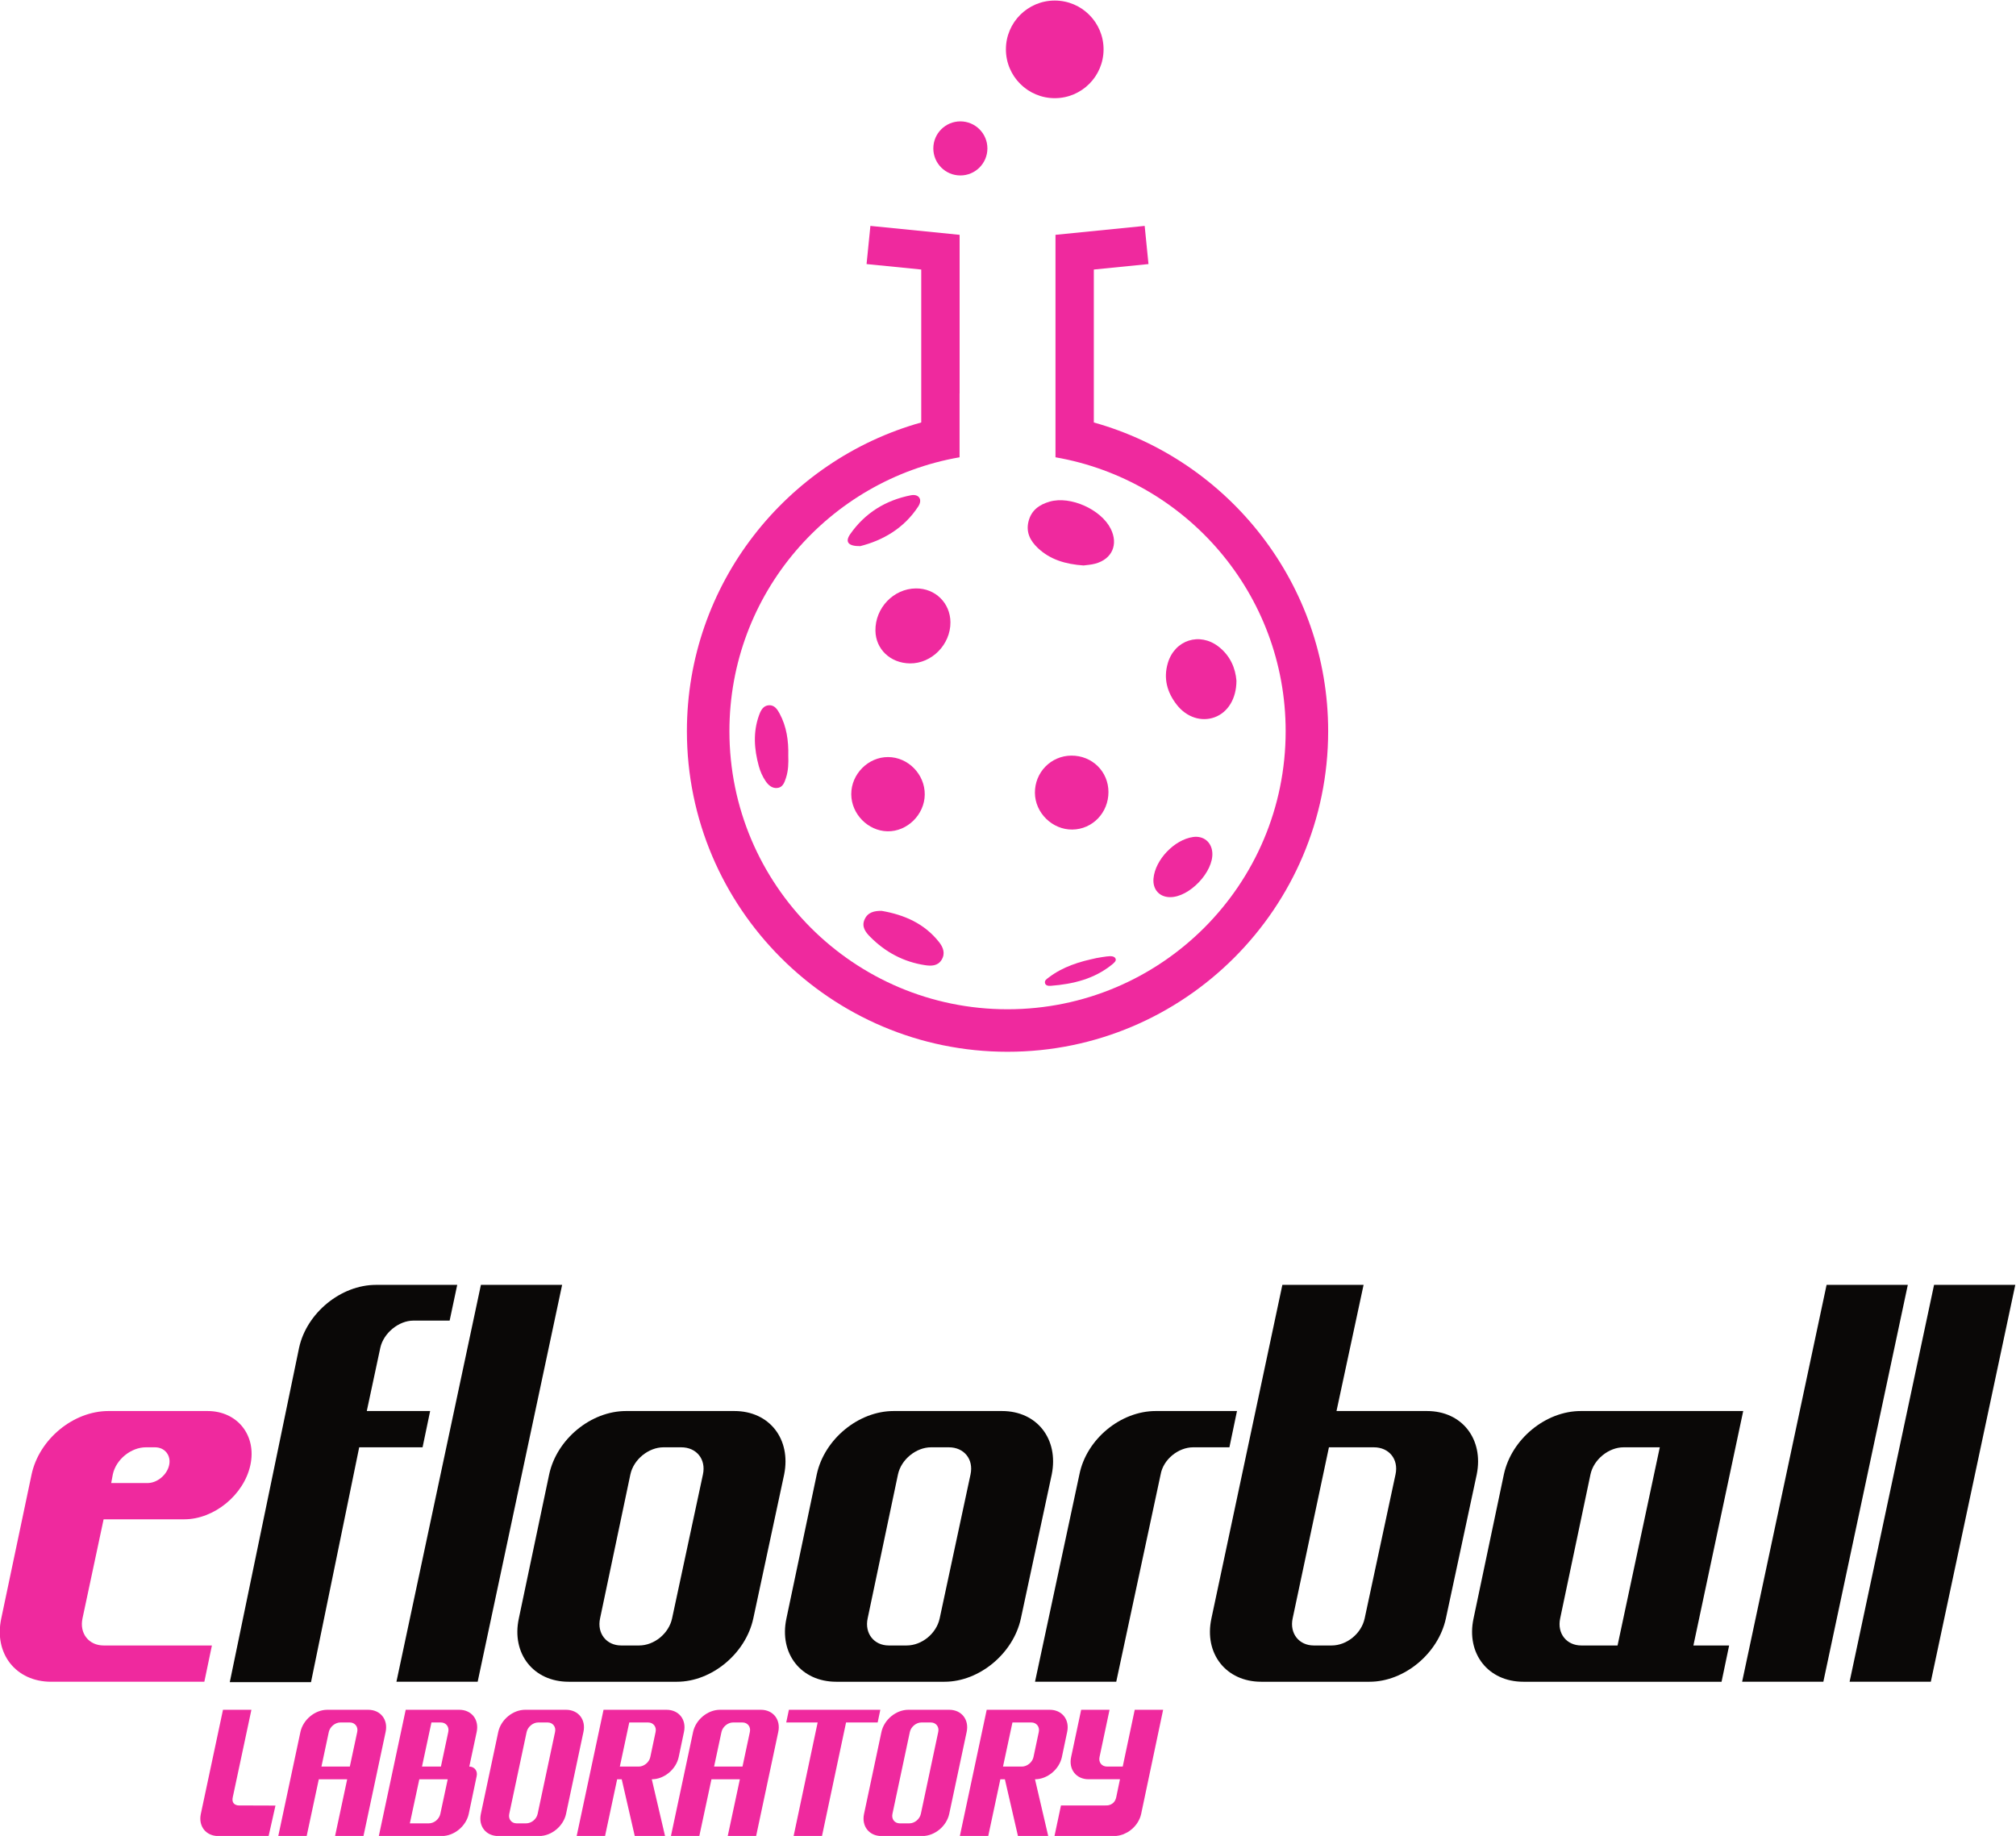 <?xml version="1.0" encoding="UTF-8" standalone="no"?>
<svg
   xmlns:dc="http://purl.org/dc/elements/1.1/"
   xmlns:cc="http://creativecommons.org/ns#"
   xmlns:rdf="http://www.w3.org/1999/02/22-rdf-syntax-ns#"
   xmlns:svg="http://www.w3.org/2000/svg"
   xmlns="http://www.w3.org/2000/svg"
   viewBox="0 0 380.269 346.339"
   height="346.339"
   width="380.269"
   xml:space="preserve"
   id="svg834"
   version="1.1"><defs
     id="defs838"><clipPath
       id="clipPath850"
       clipPathUnits="userSpaceOnUse"><path
         id="path848"
         d="M 0,359.008 H 511.356 V 0 H 0 Z" /></clipPath></defs><g
     transform="matrix(1.333,0,0,-1.333,-161.175,412.707)"
     id="g842"><g
       id="g844"><g
         clip-path="url(#clipPath850)"
         id="g846"><g
           transform="translate(275.693,249.82)"
           id="g852"><path
             id="path854"
             style="fill:#ef299e;fill-opacity:1;fill-rule:evenodd;stroke:none"
             d="M 0,0 V 21.644 L 7.734,22.417 7.195,27.819 -5.426,26.555 V 4.093 1.177 -4.926 c 18.498,-3.218 32.571,-19.339 32.571,-38.759 0,-21.737 -17.621,-39.357 -39.358,-39.357 -21.734,0 -39.353,17.62 -39.353,39.357 0,19.417 14.068,35.539 32.567,38.759 v 9.019 h 0.007 v 22.462 l -12.625,1.264 -0.542,-5.402 7.737,-0.773 V 0.003 c -19.103,-5.348 -33.16,-22.901 -33.16,-43.688 0,-25.02 20.352,-45.373 45.369,-45.373 25.021,0 45.373,20.353 45.373,45.373 C 33.16,-22.898 19.104,-5.345 0,0" /></g><g
           transform="translate(270.164,295.714)"
           id="g856"><path
             id="path858"
             style="fill:#ef299e;fill-opacity:1;fill-rule:evenodd;stroke:none"
             d="m 0,0 c 3.813,0 6.907,3.094 6.907,6.91 0,3.816 -3.094,6.906 -6.907,6.906 -3.815,0 -6.912,-3.09 -6.912,-6.906 C -6.912,3.094 -3.815,0 0,0" /></g><g
           transform="translate(256.809,284.778)"
           id="g860"><path
             id="path862"
             style="fill:#ef299e;fill-opacity:1;fill-rule:evenodd;stroke:none"
             d="M 0,0 C 2.109,0 3.825,1.712 3.825,3.828 3.825,5.94 2.109,7.653 0,7.653 -2.115,7.653 -3.828,5.94 -3.828,3.828 -3.828,1.712 -2.115,0 0,0" /></g><g
           transform="translate(250.528,226.335)"
           id="g864"><path
             id="path866"
             style="fill:#ef299e;fill-opacity:1;fill-rule:evenodd;stroke:none"
             d="m 0,0 c -3.169,-0.024 -5.787,-2.757 -5.739,-5.986 0.039,-2.621 2.119,-4.589 4.881,-4.625 3.086,-0.036 5.757,2.678 5.733,5.823 C 4.854,-2.064 2.735,0.021 0,0" /></g><g
           transform="translate(292.783,208.101)"
           id="g868"><path
             id="path870"
             style="fill:#ef299e;fill-opacity:1;fill-rule:evenodd;stroke:none"
             d="M 0,0 C 1.866,0.68 3.094,2.627 3.091,5.182 2.949,6.931 2.233,8.694 0.578,9.985 -2.109,12.085 -5.646,10.945 -6.617,7.677 -7.273,5.471 -6.707,3.5 -5.344,1.76 -3.934,-0.04 -1.83,-0.671 0,0" /></g><g
           transform="translate(246.481,191.965)"
           id="g872"><path
             id="path874"
             style="fill:#ef299e;fill-opacity:1;fill-rule:evenodd;stroke:none"
             d="M 0,0 C 2.799,-0.063 5.264,2.362 5.287,5.203 5.314,8.056 2.94,10.49 0.111,10.505 -2.715,10.523 -5.125,8.095 -5.113,5.242 -5.102,2.461 -2.763,0.06 0,0" /></g><g
           transform="translate(269.442,238.619)"
           id="g876"><path
             id="path878"
             style="fill:#ef299e;fill-opacity:1;fill-rule:evenodd;stroke:none"
             d="m 0,0 c -1.447,-0.415 -2.601,-1.209 -2.994,-2.813 -0.38,-1.547 0.259,-2.739 1.311,-3.741 1.755,-1.665 3.944,-2.302 6.471,-2.48 0.442,0.063 1.077,0.093 1.676,0.259 2.378,0.644 3.281,2.723 2.18,4.932 C 7.274,-1.107 2.946,0.849 0,0" /></g><g
           transform="translate(272.644,192.211)"
           id="g880"><path
             id="path882"
             style="fill:#ef299e;fill-opacity:1;fill-rule:evenodd;stroke:none"
             d="M 0,0 C 2.861,0.03 5.125,2.384 5.119,5.318 5.113,8.219 2.802,10.482 -0.136,10.464 -3.019,10.443 -5.312,8.096 -5.287,5.188 -5.264,2.362 -2.826,-0.03 0,0" /></g><g
           transform="translate(251.816,173.018)"
           id="g884"><path
             id="path886"
             style="fill:#ef299e;fill-opacity:1;fill-rule:evenodd;stroke:none"
             d="M 0,0 C 0.854,-0.133 1.781,-0.13 2.326,0.74 2.895,1.646 2.57,2.516 1.977,3.268 -0.096,5.898 -2.94,7.129 -6.139,7.686 -7.181,7.697 -8.104,7.505 -8.564,6.467 -9.02,5.449 -8.424,4.67 -7.785,4.026 -5.634,1.848 -3.043,0.457 0,0" /></g><g
           transform="translate(286.451,182.644)"
           id="g888"><path
             id="path890"
             style="fill:#ef299e;fill-opacity:1;fill-rule:evenodd;stroke:none"
             d="M 0,0 C 2.748,-0.046 6.199,3.578 6.01,6.302 5.904,7.803 4.758,8.727 3.275,8.511 0.627,8.125 -2.07,5.299 -2.314,2.654 -2.455,1.113 -1.504,0.021 0,0" /></g><g
           transform="translate(229.748,209.804)"
           id="g892"><path
             id="path894"
             style="fill:#ef299e;fill-opacity:1;fill-rule:evenodd;stroke:none"
             d="m 0,0 c -0.846,-0.036 -1.183,-0.737 -1.432,-1.426 -0.864,-2.396 -0.687,-4.798 -0.025,-7.205 0.205,-0.746 0.512,-1.442 0.942,-2.082 0.392,-0.584 0.907,-1.057 1.638,-0.999 0.803,0.062 1.038,0.767 1.252,1.408 0.354,1.062 0.369,2.167 0.334,3.141 C 2.76,-4.99 2.465,-3.016 1.49,-1.192 1.171,-0.599 0.768,0.03 0,0" /></g><g
           transform="translate(250.853,237.94)"
           id="g896"><path
             id="path898"
             style="fill:#ef299e;fill-opacity:1;fill-rule:evenodd;stroke:none"
             d="M 0,0 C 0.638,0.984 0.084,1.799 -1.054,1.577 -4.619,0.873 -7.554,-0.927 -9.64,-3.934 -10.386,-5.008 -9.946,-5.64 -8.213,-5.619 -5.062,-4.821 -2.035,-3.13 0,0" /></g><g
           transform="translate(269.607,170.098)"
           id="g900"><path
             id="path902"
             style="fill:#ef299e;fill-opacity:1;fill-rule:evenodd;stroke:none"
             d="M 0,0 C 3.151,0.244 6.148,0.963 8.674,3.019 8.926,3.227 9.297,3.521 9.167,3.831 9.014,4.198 8.553,4.24 7.891,4.153 7.578,4.105 7.006,4.039 6.443,3.922 4.033,3.419 1.707,2.706 -0.289,1.183 -0.551,0.984 -0.911,0.779 -0.827,0.397 -0.736,-0.003 -0.301,-0.023 0,0" /></g><g
           transform="translate(142.853,104.788)"
           id="g904"><path
             id="path906"
             style="fill:#ef299e;fill-opacity:1;fill-rule:nonzero;stroke:none"
             d="m 0,0 h -1.303 c -2.069,0 -4.215,-1.686 -4.674,-3.831 l -0.229,-1.227 h 5.133 c 1.379,0 2.76,1.15 3.064,2.53 C 2.298,-1.149 1.38,0 0,0 M 4.137,-10.19 H -7.28 l -2.988,-14.023 c -0.46,-2.145 0.919,-3.831 2.988,-3.831 H 8.045 l -1.072,-5.134 h -21.685 c -4.981,0 -8.123,3.985 -7.05,8.965 l 4.291,20.382 c 1.074,4.98 5.901,8.965 10.881,8.965 H 7.433 c 4.213,0 6.971,-3.448 6.052,-7.662 -0.92,-4.215 -5.134,-7.662 -9.348,-7.662" /></g><g
           transform="translate(184.537,122.718)"
           id="g908"><path
             id="path910"
             style="fill:#0a0807;fill-opacity:1;fill-rule:nonzero;stroke:none"
             d="m 0,0 h -5.133 c -2.068,0 -4.214,-1.762 -4.674,-3.83 l -1.916,-8.966 h 8.965 L -3.83,-17.93 h -8.966 l -6.82,-33.232 h -11.493 l 9.808,47.332 c 1.073,4.903 5.901,8.888 10.881,8.888 H 1.074 Z" /></g><g
           transform="translate(188.503,71.61)"
           id="g912"><path
             id="path914"
             style="fill:#0a0807;fill-opacity:1;fill-rule:nonzero;stroke:none"
             d="M 0,0 H -11.495 L 0.459,56.165 h 11.493 z" /></g><g
           transform="translate(217.317,104.788)"
           id="g916"><path
             id="path918"
             style="fill:#0a0807;fill-opacity:1;fill-rule:nonzero;stroke:none"
             d="m 0,0 h -2.528 c -2.069,0 -4.214,-1.686 -4.675,-3.831 l -4.291,-20.382 c -0.459,-2.145 0.92,-3.831 2.989,-3.831 h 2.528 c 2.145,0 4.214,1.686 4.674,3.831 L 3.065,-3.831 C 3.524,-1.686 2.146,0 0,0 m 10.191,-24.213 c -1.072,-4.98 -5.9,-8.965 -10.803,-8.965 h -15.326 c -4.98,0 -8.121,3.985 -7.049,8.965 l 4.292,20.382 c 1.071,4.98 5.899,8.965 10.879,8.965 H 7.51 c 4.98,0 8.045,-3.985 7.049,-8.965 z" /></g><g
           transform="translate(255.182,104.788)"
           id="g920"><path
             id="path922"
             style="fill:#0a0807;fill-opacity:1;fill-rule:nonzero;stroke:none"
             d="m 0,0 h -2.527 c -2.07,0 -4.215,-1.686 -4.675,-3.831 l -4.292,-20.382 c -0.459,-2.145 0.921,-3.831 2.989,-3.831 h 2.528 c 2.146,0 4.214,1.686 4.675,3.831 L 3.065,-3.831 C 3.525,-1.686 2.146,0 0,0 m 10.191,-24.213 c -1.072,-4.98 -5.9,-8.965 -10.803,-8.965 h -15.326 c -4.98,0 -8.121,3.985 -7.048,8.965 l 4.291,20.382 c 1.071,4.98 5.899,8.965 10.88,8.965 H 7.51 c 4.98,0 8.045,-3.985 7.049,-8.965 z" /></g><g
           transform="translate(294.879,104.788)"
           id="g924"><path
             id="path926"
             style="fill:#0a0807;fill-opacity:1;fill-rule:nonzero;stroke:none"
             d="M 0,0 H -5.134 C -7.203,0 -9.349,-1.686 -9.73,-3.831 l -6.284,-29.347 h -11.494 l 6.283,29.347 c 0.996,4.98 5.825,8.965 10.804,8.965 H 1.072 Z" /></g><g
           transform="translate(315.321,104.788)"
           id="g928"><path
             id="path930"
             style="fill:#0a0807;fill-opacity:1;fill-rule:nonzero;stroke:none"
             d="m 0,0 h -6.36 l -5.134,-24.213 c -0.459,-2.145 0.92,-3.831 2.988,-3.831 h 2.529 c 2.145,0 4.214,1.686 4.673,3.831 L 3.064,-3.831 C 3.524,-1.686 2.145,0 0,0 m 10.19,-24.213 c -1.073,-4.98 -5.9,-8.965 -10.803,-8.965 h -15.325 c -4.981,0 -8.123,3.985 -7.05,8.965 l 10.038,47.2 H -1.457 L -5.288,5.134 H 7.51 c 4.978,0 8.045,-3.985 7.048,-8.965 z" /></g><g
           transform="translate(350.647,104.788)"
           id="g932"><path
             id="path934"
             style="fill:#0a0807;fill-opacity:1;fill-rule:nonzero;stroke:none"
             d="m 0,0 c -2.068,0 -4.215,-1.686 -4.675,-3.831 l -4.29,-20.382 c -0.46,-2.145 0.919,-3.831 2.988,-3.831 h 5.133 L 5.133,0 Z m 9.889,-28.044 h 5.056 l -1.072,-5.134 h -28.044 c -4.981,0 -8.122,3.985 -7.05,8.965 l 4.29,20.382 c 1.074,4.98 5.901,8.965 10.881,8.965 h 22.987 z" /></g><g
           transform="translate(378.923,71.61)"
           id="g936"><path
             id="path938"
             style="fill:#0a0807;fill-opacity:1;fill-rule:nonzero;stroke:none"
             d="M 0,0 H -11.493 L 0.459,56.165 h 11.494 z" /></g><g
           transform="translate(394.13,71.61)"
           id="g940"><path
             id="path942"
             style="fill:#0a0807;fill-opacity:1;fill-rule:nonzero;stroke:none"
             d="M 0,0 H -11.493 L 0.46,56.165 h 11.493 z" /></g><g
           transform="translate(171.461,64.508)"
           id="g944"><path
             id="path946"
             style="fill:#ef299e;fill-opacity:1;fill-rule:nonzero;stroke:none"
             d="M 0,0 -1.048,-4.901 H -5.065 L -4.021,0 c 0.161,0.722 0.886,1.339 1.636,1.339 h 1.337 C -0.323,1.339 0.16,0.722 0,0 M 1.552,3.135 H -4.233 C -5.975,3.135 -7.66,1.74 -8.037,0 l -3.135,-14.732 h 4.018 l 1.717,8.033 h 4.017 l -1.715,-8.033 h 4.02 L 4.018,0 C 4.392,1.74 3.294,3.135 1.552,3.135" /></g><g
           transform="translate(184.344,64.508)"
           id="g948"><path
             id="path950"
             style="fill:#ef299e;fill-opacity:1;fill-rule:nonzero;stroke:none"
             d="m 0,0 -1.041,-4.901 h -2.678 l 1.337,6.24 h 1.341 C -0.318,1.339 0.162,0.722 0,0 m -1.124,-11.598 c -0.161,-0.751 -0.884,-1.34 -1.634,-1.34 h -2.679 l 1.339,6.239 h 4.02 z M 1.557,3.135 h -7.581 l -3.802,-17.867 h 8.916 c 1.742,0 3.431,1.391 3.807,3.134 l 1.124,5.358 c 0.161,0.722 -0.324,1.339 -1.045,1.339 L 4.021,0 C 4.394,1.74 3.297,3.135 1.557,3.135" /></g><g
           transform="translate(199.456,64.508)"
           id="g952"><path
             id="path954"
             style="fill:#ef299e;fill-opacity:1;fill-rule:nonzero;stroke:none"
             d="m 0,0 -2.466,-11.598 c -0.159,-0.751 -0.883,-1.34 -1.634,-1.34 h -1.339 c -0.724,0 -1.203,0.589 -1.044,1.34 L -4.021,0 c 0.165,0.722 0.886,1.339 1.636,1.339 h 1.341 C -0.323,1.339 0.159,0.722 0,0 M 1.554,3.135 H -4.231 C -5.974,3.135 -7.661,1.74 -8.039,0 l -2.462,-11.598 c -0.373,-1.743 0.721,-3.134 2.462,-3.134 h 5.789 c 1.742,0 3.428,1.391 3.804,3.134 L 4.016,0 C 4.394,1.74 3.294,3.135 1.554,3.135" /></g><g
           transform="translate(211.297,59.606)"
           id="g956"><path
             id="path958"
             style="fill:#ef299e;fill-opacity:1;fill-rule:nonzero;stroke:none"
             d="m 0,0 h -2.676 l 1.334,6.24 h 2.678 c 0.727,0 1.209,-0.617 1.049,-1.339 L 1.633,1.341 C 1.473,0.588 0.72,0 0,0 M 5.652,1.341 6.4,4.901 C 6.777,6.642 5.68,8.036 3.935,8.036 H -4.983 L -8.785,-9.831 h 4.016 l 1.714,8.033 h 0.646 l 1.846,-8.033 h 4.286 l -1.877,8.033 c 1.744,0 3.431,1.396 3.806,3.139" /></g><g
           transform="translate(227.022,64.508)"
           id="g960"><path
             id="path962"
             style="fill:#ef299e;fill-opacity:1;fill-rule:nonzero;stroke:none"
             d="M 0,0 -1.043,-4.901 H -5.064 L -4.016,0 c 0.161,0.722 0.883,1.339 1.63,1.339 h 1.343 C -0.322,1.339 0.16,0.722 0,0 M 1.554,3.135 H -4.231 C -5.972,3.135 -7.66,1.74 -8.035,0 l -3.135,-14.732 h 4.016 l 1.718,8.033 h 4.02 l -1.717,-8.033 H 0.885 L 4.018,0 C 4.394,1.74 3.295,3.135 1.554,3.135" /></g><g
           transform="translate(245.482,67.643)"
           id="g964"><path
             id="path966"
             style="fill:#ef299e;fill-opacity:1;fill-rule:nonzero;stroke:none"
             d="m 0,0 h -12.938 l -0.377,-1.796 h 4.446 l -3.402,-16.071 h 4.016 l 3.406,16.071 h 4.472 z" /></g><g
           transform="translate(253.677,64.508)"
           id="g968"><path
             id="path970"
             style="fill:#ef299e;fill-opacity:1;fill-rule:nonzero;stroke:none"
             d="m 0,0 -2.462,-11.598 c -0.163,-0.751 -0.885,-1.34 -1.633,-1.34 h -1.342 c -0.723,0 -1.206,0.589 -1.044,1.34 L -4.017,0 c 0.161,0.722 0.883,1.339 1.635,1.339 h 1.338 C -0.32,1.339 0.163,0.722 0,0 M 1.554,3.135 H -4.231 C -5.973,3.135 -7.659,1.74 -8.037,0 l -2.462,-11.598 c -0.376,-1.743 0.723,-3.134 2.462,-3.134 h 5.788 c 1.741,0 3.429,1.391 3.803,3.134 L 4.021,0 C 4.394,1.74 3.298,3.135 1.554,3.135" /></g><g
           transform="translate(267.907,64.508)"
           id="g972"><path
             id="path974"
             style="fill:#ef299e;fill-opacity:1;fill-rule:nonzero;stroke:none"
             d="m 0,0 -0.754,-3.561 c -0.162,-0.752 -0.912,-1.34 -1.634,-1.34 h -2.677 l 1.336,6.24 H -1.05 C -0.326,1.339 0.156,0.722 0,0 M 1.549,3.135 H -3.37 -3.916 -7.372 l -3.801,-17.867 h 4.018 l 1.714,8.033 h 0.64 l 1.852,-8.033 h 4.282 l -1.873,8.033 c 1.74,0 3.428,1.395 3.805,3.138 L 4.013,0 C 4.388,1.74 3.289,3.135 1.549,3.135" /></g><g
           transform="translate(153.851,55.273)"
           id="g976"><path
             id="path978"
             style="fill:#ef299e;fill-opacity:1;fill-rule:nonzero;stroke:none"
             d="M 0,0 2.636,12.369 H -1.385 L -4.52,-2.363 c -0.374,-1.743 0.722,-3.135 2.468,-3.135 h 7.123 l 0.971,4.312 -5.2,0.018 c 0,0 -1.099,-0.018 -0.842,1.168" /></g><g
           transform="translate(281.481,67.643)"
           id="g980"><path
             id="path982"
             style="fill:#ef299e;fill-opacity:1;fill-rule:nonzero;stroke:none"
             d="m 0,0 -1.7,-8.036 h -2.211 c -0.749,0 -1.231,0.589 -1.071,1.34 L -3.563,0 H -7.58 L -9,-6.696 c -0.375,-1.742 0.722,-3.136 2.464,-3.136 h 4.447 l -0.526,-2.531 -0.002,-0.006 c -0.245,-1.186 -1.337,-1.168 -1.337,-1.168 l -2.314,-0.008 h -4.171 l -0.917,-4.322 h 1.336 7.124 0.002 c 0.418,0 0.831,0.085 1.224,0.23 0.018,0.007 0.036,0.008 0.052,0.015 0.108,0.042 0.209,0.1 0.311,0.15 0.094,0.047 0.193,0.084 0.284,0.139 0.237,0.141 0.462,0.304 0.669,0.489 0.625,0.555 1.088,1.294 1.264,2.112 L 4.019,0 Z" /></g></g></g></g></svg>